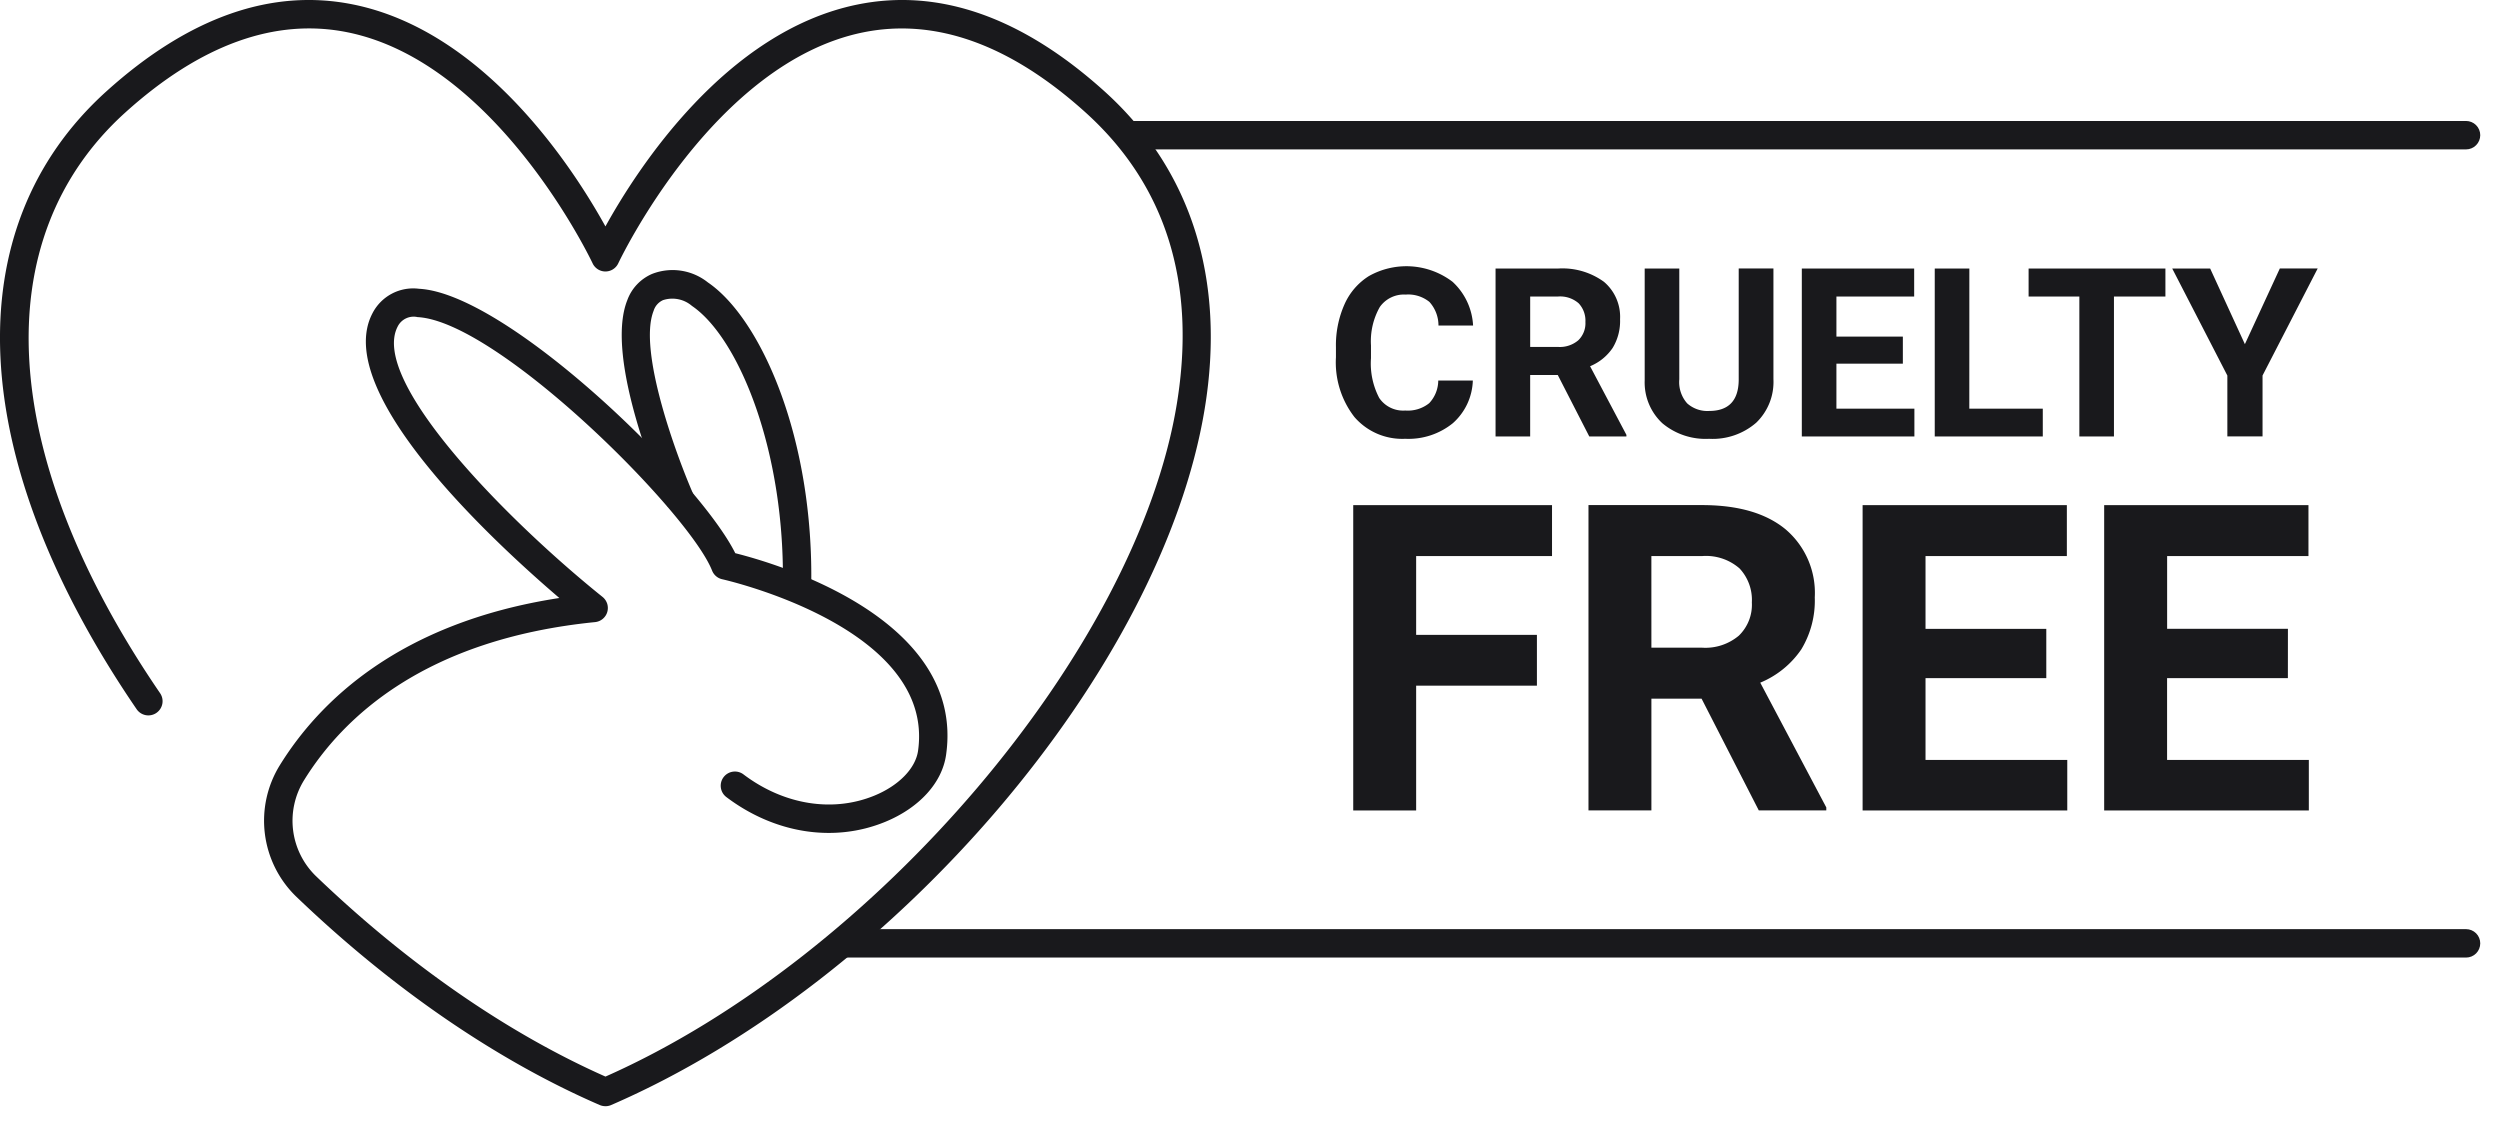 <svg xmlns="http://www.w3.org/2000/svg" fill="none" width="120" height="54" viewBox="0 0 120 54"><path d="M70.696 18.265c-.012.389-.103.771-.268 1.124-.165.352-.401.667-.692.925-.644.521-1.457.787-2.284.748-.459.022-.917-.06-1.34-.241-.423-.181-.798-.456-1.099-.803-.632-.817-.947-1.834-.888-2.865v-.492c-.015-.705.125-1.404.409-2.049.246-.56.654-1.033 1.171-1.359.623-.352 1.335-.514 2.049-.466.714.049 1.398.305 1.968.739.591.543.945 1.297.986 2.099h-1.661c.001-.418-.154-.822-.435-1.133-.321-.258-.728-.384-1.138-.352a1.411 1.411 0 0 0-.699.136c-.218.104-.405.263-.544.46-.317.562-.464 1.203-.424 1.847v.609c-.048.661.089 1.323.396 1.91.137.202.324.363.543.469.219.106.463.152.706.134.414.032.824-.093 1.149-.352.278-.294.433-.683.435-1.088l1.662.001zm4.075-.266h-1.323v2.952h-1.661v-8.061h2.997c.786-.051 1.566.174 2.204.636.26.22.465.496.599.809.134.312.195.651.176.991.018.484-.106.962-.357 1.376-.267.392-.643.697-1.082.877l1.744 3.294v.078h-1.782l-1.513-2.951zm-1.323-1.346h1.34c.352.023.699-.091.969-.318.117-.113.207-.25.267-.402.059-.151.085-.314.076-.476.009-.164-.015-.327-.07-.482a1.216 1.216 0 0 0-.253-.415c-.135-.118-.293-.208-.464-.264-.171-.056-.351-.077-.53-.063h-1.334v2.419zm11.677-3.764v5.309c.019.388-.044.775-.187 1.136-.143.361-.361.687-.641.957-.625.541-1.436.817-2.262.772-.815.043-1.617-.224-2.243-.748a2.672 2.672 0 0 1-.647-.935c-.146-.354-.214-.736-.2-1.119v-5.373h1.661v5.321c-.019.208.005.418.071.616.065.199.17.382.309.538.288.255.665.386 1.049.363.934 0 1.408-.491 1.423-1.473v-5.366h1.667zm6.212 4.567h-3.189v2.159h3.743v1.334h-5.404v-8.06h5.393v1.346h-3.732v1.921h3.189v1.3zm3.19 2.159h3.527v1.334h-5.186v-8.06h1.661l-.002 6.726zm9.413-5.382h-2.47v6.716h-1.661v-6.716h-2.436v-1.344h6.567v1.344zm3.815 2.287 1.677-3.633h1.817l-2.647 5.138v2.923h-1.689V18.026l-2.646-5.136h1.821l1.667 3.631zM73.772 32.912h-5.797v5.989h-3.02V24.245h9.542v2.446h-6.522v3.784h5.797v2.437zm7.902.623h-2.407v5.365h-3.02v-14.656h5.448c1.731 0 3.066.386 4.006 1.158.471.399.844.902 1.088 1.47.244.567.354 1.184.32 1.8.032.879-.194 1.749-.649 2.501-.487.712-1.171 1.266-1.968 1.595l3.17 5.989v.141h-3.241l-2.746-5.363zm-2.407-2.446h2.436c.64.041 1.27-.166 1.762-.578.212-.206.377-.455.485-.73.108-.275.155-.57.139-.866.016-.297-.027-.595-.129-.875-.101-.28-.258-.537-.462-.755-.246-.214-.533-.378-.843-.479a2.448 2.448 0 0 0-.963-.114h-2.426l.001 4.398zm18.955 1.46h-5.797v3.926h6.804v2.426h-9.824v-14.656h9.804v2.446h-6.784v3.493h5.797v2.366zm11.596 0h-5.798v3.926h6.804v2.426H101v-14.656h9.806v2.446h-6.784v3.493h5.798l-.002 2.366zm-70.883-4.273-1.362-.03c.147-6.532-2.101-12.025-4.36-13.563-.188-.161-.414-.272-.657-.32a1.444 1.444 0 0 0-.73.043c-.107.048-.203.118-.281.206-.078.088-.136.192-.17.304-.769 1.927 1.126 7.039 1.921 8.846l-1.247.549c-.318-.718-3.057-7.098-1.939-9.9.101-.281.259-.538.464-.755.205-.217.452-.39.726-.508.443-.173.924-.226 1.395-.154.47.072.913.266 1.285.563 2.526 1.719 5.117 7.464 4.956 14.72z" fill="#19191C"/><path d="M29.059 53.097c-.094 0-.187-.019-.273-.056-4.944-2.143-9.985-5.605-14.576-10.012-.827-.804-1.354-1.866-1.496-3.01-.142-1.144.11-2.303.715-3.284 1.897-3.068 5.748-6.851 13.42-8.031-3.207-2.741-10.939-9.901-8.971-13.665.206-.402.531-.731.93-.942.4-.211.855-.293 1.303-.236 4.247.224 13.429 9.166 15.182 12.692 1.927.483 11.055 3.127 10.119 9.681-.191 1.338-1.282 2.538-2.917 3.213-2.456 1.012-5.307.567-7.63-1.188-.144-.109-.239-.271-.264-.45a.681.681 0 0 1 .131-.505c.109-.144.271-.239.45-.264.179-.025.361.022.505.131 1.934 1.462 4.287 1.841 6.29 1.016 1.167-.481 1.967-1.303 2.089-2.145.847-5.928-9.295-8.215-9.398-8.238-.109-.024-.211-.074-.296-.147-.085-.072-.151-.165-.192-.269-1.101-2.79-10.278-11.963-14.137-12.167a.856.856 0 0 0-.554.061c-.173.082-.313.218-.399.389-1.365 2.612 5.306 9.348 9.832 12.981.105.085.183.199.224.328.04.129.041.267.003.397-.038.13-.115.245-.219.331-.104.086-.232.14-.366.153-8.175.821-12.109 4.581-13.971 7.592-.442.716-.627 1.562-.524 2.397.103.835.488 1.611 1.091 2.198 4.391 4.215 9.192 7.539 13.903 9.628 12.965-5.746 25.485-20.459 27.423-32.278.954-5.81-.523-10.521-4.384-14.004-3.607-3.254-7.194-4.545-10.666-3.841C34.235 3.015 29.723 12.542 29.678 12.637c-.055.118-.142.217-.251.287a.681.681 0 0 1-.366.107c-.13-0-.257-.037-.366-.107-.109-.07-.197-.169-.251-.287-.045-.096-4.57-9.628-11.759-11.086-3.469-.704-7.056.59-10.661 3.841C-.715 11.471-.097 21.889 7.677 33.262c.052.074.09.157.11.246a.681.681 0 0 1 .006.269.681.681 0 0 1-.099.25c-.049.076-.113.141-.188.193a.681.681 0 0 1-.248.105c-.089.018-.18.019-.269.001-.089-.018-.173-.053-.248-.103a.68.68 0 0 1-.189-.191c-8.195-11.99-8.734-23.071-1.442-29.65C9.057.822 13.044-.58 16.96.217 23.286 1.503 27.538 8.113 29.061 10.868 30.584 8.113 34.836 1.503 41.162.217c3.918-.797 7.902.605 11.85 4.164 4.168 3.76 5.834 9.029 4.814 15.237-2.051 12.51-14.834 27.505-28.496 33.426-.086.036-.178.055-.272.054z" fill="#19191C"/><path d="M118.371 7.171H54.177c-.181 0-.354-.072-.482-.2-.128-.128-.2-.301-.2-.482 0-.181.072-.354.2-.482.128-.128.301-.2.482-.2h64.194c.18 0 .354.072.481.2.128.128.2.301.2.482 0 .181-.072.354-.2.482-.127.128-.301.2-.481.2zm0 38.792H40.441c-.181 0-.354-.072-.482-.2-.128-.128-.2-.301-.2-.482 0-.181.072-.354.2-.482.128-.128.301-.2.482-.2h77.93c.18 0 .354.072.482.2.127.128.199.301.199.482 0 .181-.072.354-.199.482-.128.128-.302.2-.482.2z" fill="#19191C"/></svg>